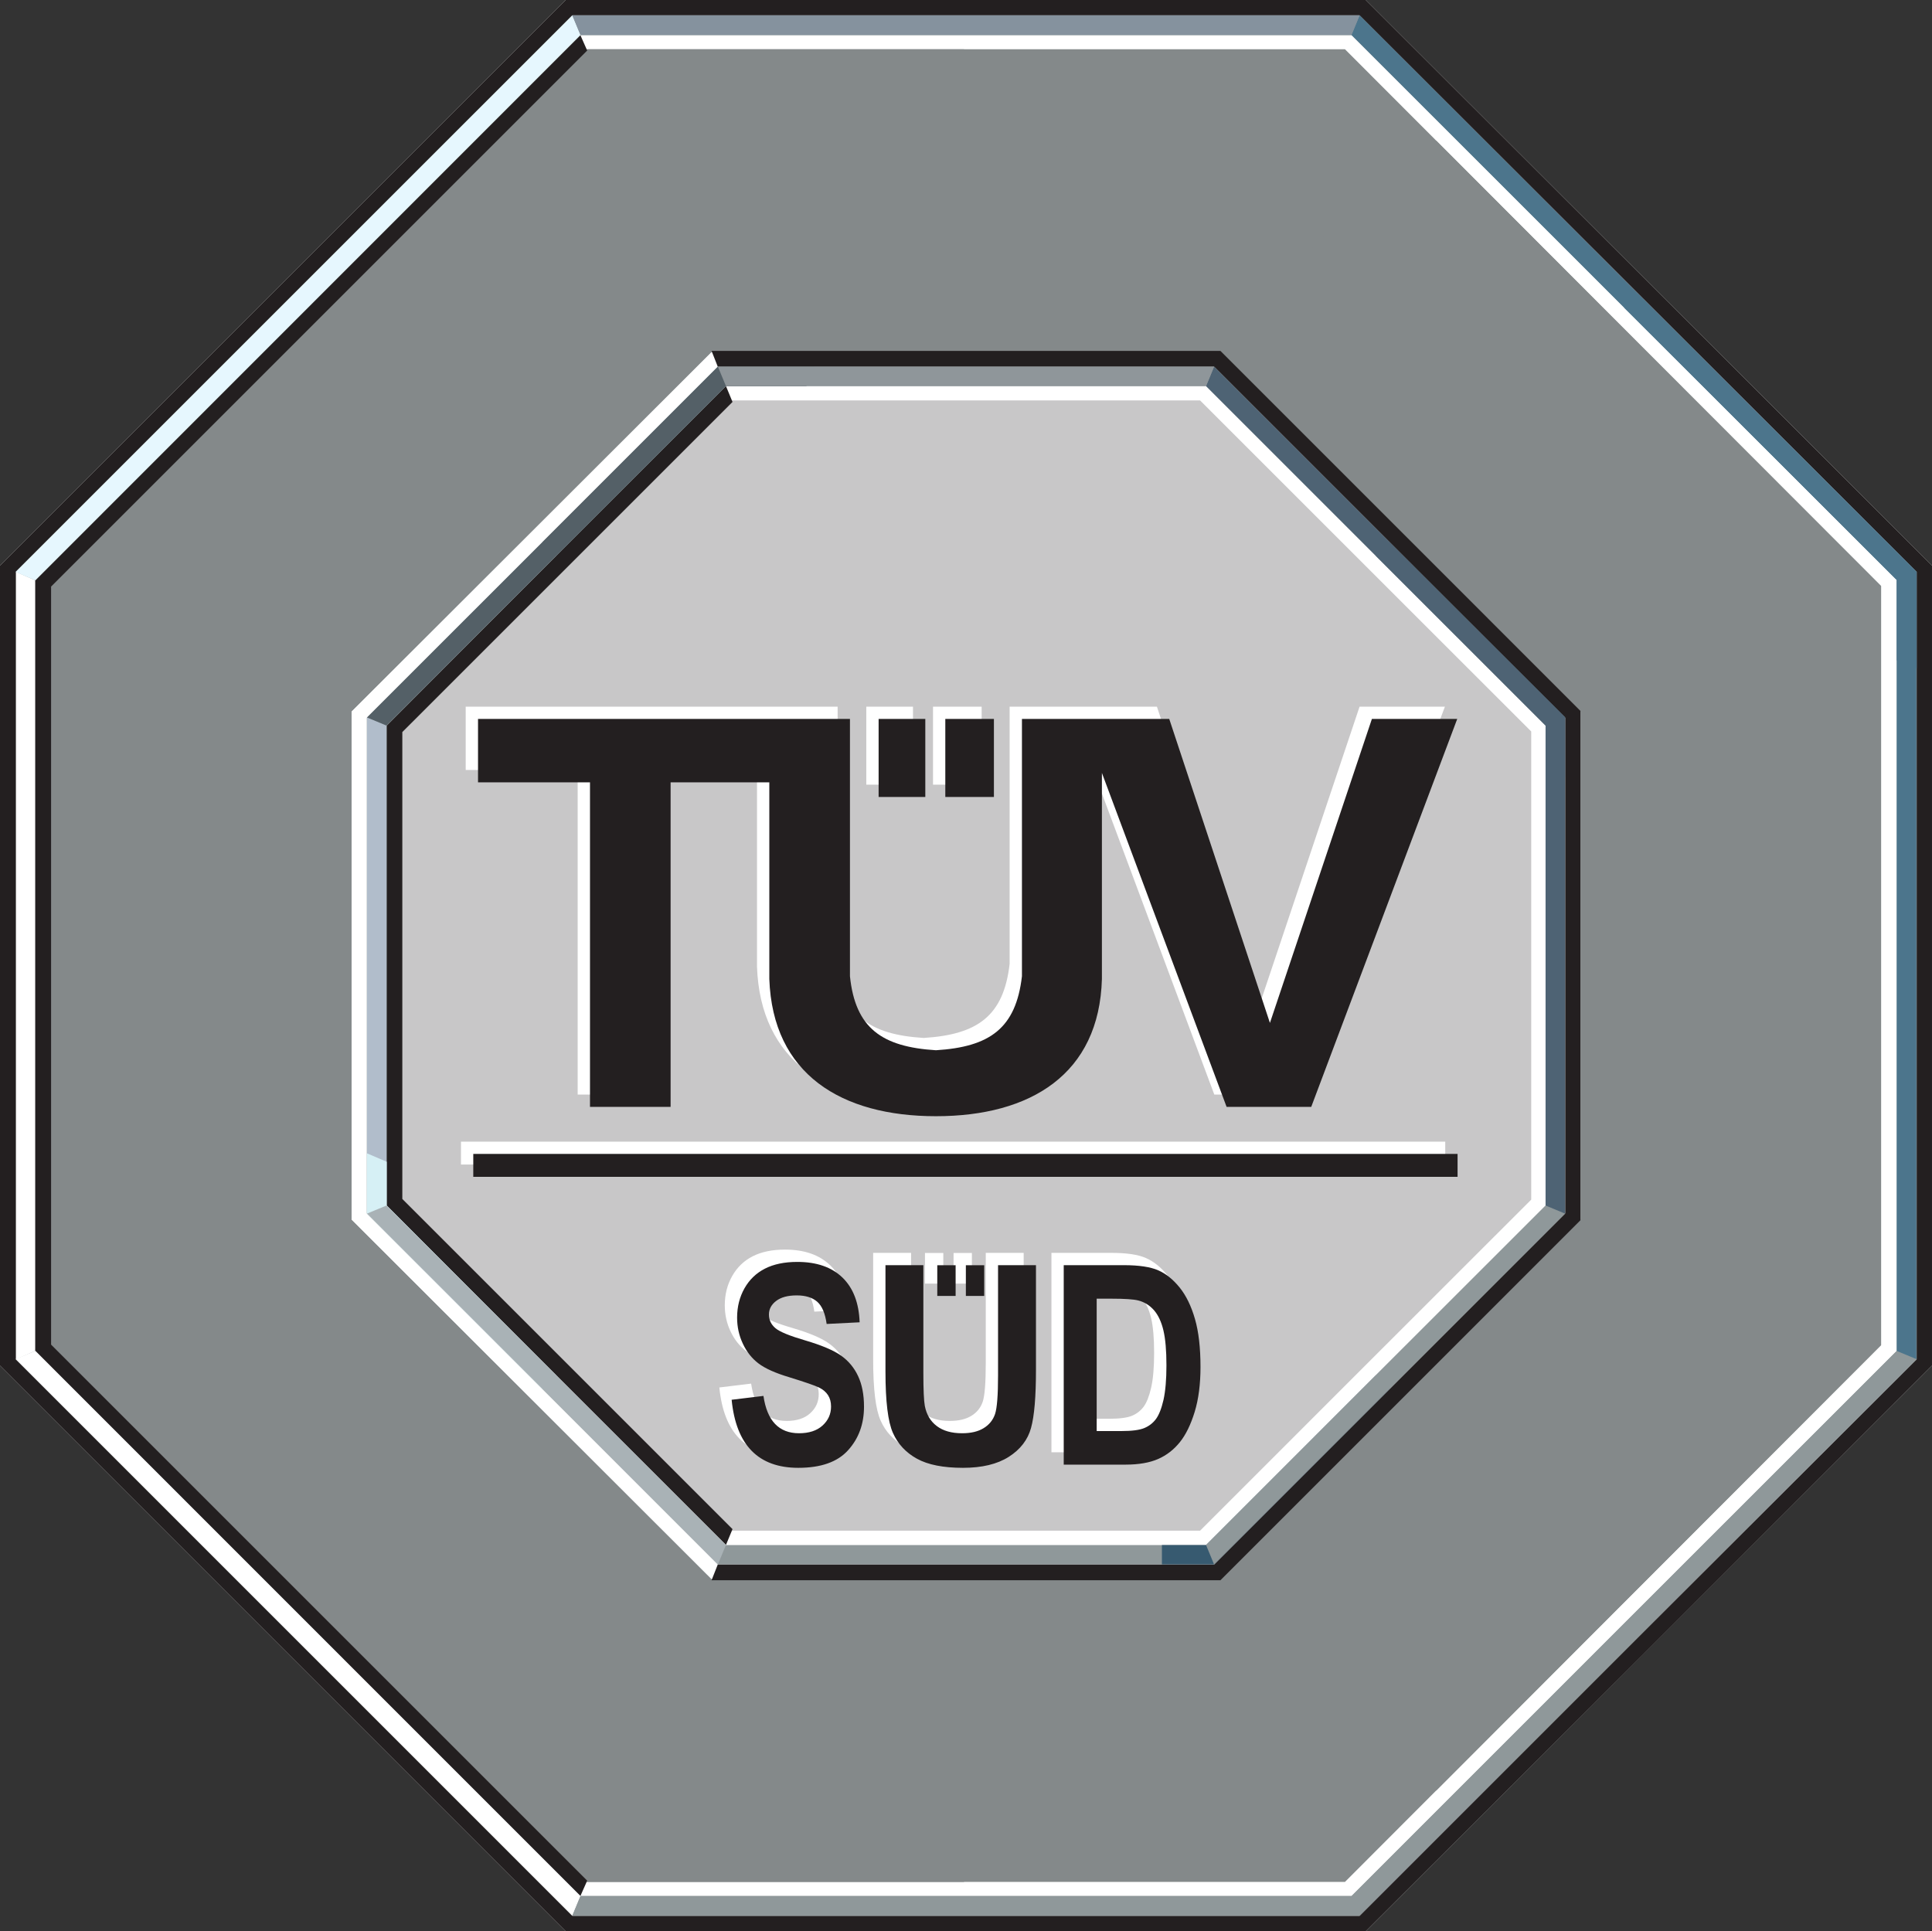 <svg xmlns="http://www.w3.org/2000/svg" xmlns:xlink="http://www.w3.org/1999/xlink" width="724.541" height="724.327" viewBox="0 0 724.541 724.327" fill="none"><rect x="0" y="0" width="724.541" height="724.327" fill="#333333" stroke="none"/><desc>			Created with Pixso.	</desc><defs><radialGradient gradientTransform="translate(78.353 876.147) rotate(0) scale(41.483 41.483)" cx="0" cy="0" r="1" id="paint_radial_2_319_0" gradientUnits="userSpaceOnUse"><stop stop-color="#FFFFFF"></stop><stop offset="1" stop-color="#C8C7C8"></stop></radialGradient><linearGradient x1="69.042" y1="627.627" x2="69.042" y2="648.627" id="paint_linear_2_342_0" gradientUnits="userSpaceOnUse"><stop stop-color="#B1BDCB"></stop><stop offset="0.494" stop-color="#FFFFFF"></stop><stop offset="0.972" stop-color="#D6F0F5"></stop><stop offset="1" stop-color="#D6F0F5"></stop></linearGradient><linearGradient x1="112.385" y1="121.921" x2="135.844" y2="145.38" id="paint_linear_2_348_0" gradientUnits="userSpaceOnUse"><stop stop-color="#838F9B"></stop><stop offset="0.202" stop-color="#6C889E"></stop><stop offset="0.298" stop-color="#86949E"></stop><stop offset="0.382" stop-color="#53799E"></stop><stop offset="0.68" stop-color="#61737B"></stop><stop offset="0.966" stop-color="#4C758C"></stop><stop offset="1" stop-color="#4C758C"></stop></linearGradient><linearGradient x1="105.91" y1="246.409" x2="120.618" y2="261.118" id="paint_linear_2_359_0" gradientUnits="userSpaceOnUse"><stop stop-color="#8F969A"></stop><stop offset="0.753" stop-color="#707D88"></stop><stop offset="1" stop-color="#4E6374"></stop></linearGradient><linearGradient x1="69.344" y1="261.122" x2="83.51" y2="246.956" id="paint_linear_2_365_0" gradientUnits="userSpaceOnUse"><stop stop-color="#B1BDCB"></stop><stop offset="0.236" stop-color="#BAC8DE"></stop><stop offset="0.236" stop-color="#BAC8DE"></stop><stop offset="0.444" stop-color="#6D95BC"></stop><stop offset="0.725" stop-color="#849DB5"></stop><stop offset="0.978" stop-color="#546067"></stop><stop offset="1" stop-color="#546067"></stop></linearGradient><linearGradient x1="105.55" y1="919.931" x2="121.352" y2="919.931" id="paint_linear_2_371_0" gradientUnits="userSpaceOnUse"><stop stop-color="#35596F"></stop><stop offset="0.27" stop-color="#889297"></stop><stop offset="1" stop-color="#8F989A"></stop></linearGradient><linearGradient x1="68.615" y1="919.931" x2="84.415" y2="919.931" id="paint_linear_2_377_0" gradientUnits="userSpaceOnUse"><stop stop-color="#D6F0F5"></stop><stop offset="0.331" stop-color="#90BCE8"></stop><stop offset="0.494" stop-color="#638BA9"></stop><stop offset="0.747" stop-color="#B3BFC4"></stop><stop offset="0.955" stop-color="#A9B2B6"></stop><stop offset="1" stop-color="#A9B2B6"></stop></linearGradient><linearGradient x1="53.833" y1="1182.41" x2="77.334" y2="1205.91" id="paint_linear_2_382_0" gradientUnits="userSpaceOnUse"><stop stop-color="#FFFFFF"></stop><stop offset="0.41" stop-color="#5E829C"></stop><stop offset="0.59" stop-color="#7D9EBB"></stop><stop offset="0.719" stop-color="#83A4C1"></stop><stop offset="0.955" stop-color="#A2A8AA"></stop><stop offset="1" stop-color="#A2A8AA"></stop></linearGradient><linearGradient x1="77.652" y1="-287.244" x2="112.309" y2="-287.244" id="paint_linear_2_388_0" gradientUnits="userSpaceOnUse"><stop stop-color="#7C95A6"></stop><stop offset="0.174" stop-color="#475F6E"></stop><stop offset="1" stop-color="#85929E"></stop></linearGradient><linearGradient x1="84.061" y1="-8.407" x2="105.903" y2="-8.407" id="paint_linear_2_393_0" gradientUnits="userSpaceOnUse"><stop stop-color="#546067"></stop><stop offset="0.197" stop-color="#99A1A5"></stop><stop offset="1" stop-color="#8F969A"></stop></linearGradient><linearGradient x1="77.652" y1="1206.392" x2="112.309" y2="1206.392" id="paint_linear_2_398_0" gradientUnits="userSpaceOnUse"><stop stop-color="#A2A8AA"></stop><stop offset="0.82" stop-color="#36586D"></stop><stop offset="1" stop-color="#8F989A"></stop></linearGradient><linearGradient x1="136.388" y1="730.389" x2="136.388" y2="764.39" id="paint_linear_2_403_0" gradientUnits="userSpaceOnUse"><stop stop-color="#4C758C"></stop><stop offset="0.433" stop-color="#BAC1C2"></stop><stop offset="0.629" stop-color="#B7BDBF"></stop><stop offset="1" stop-color="#8F989A"></stop></linearGradient><linearGradient x1="120.924" y1="627.827" x2="120.924" y2="648.495" id="paint_linear_2_408_0" gradientUnits="userSpaceOnUse"><stop stop-color="#4E6374"></stop><stop offset="0.466" stop-color="#899295"></stop><stop offset="1" stop-color="#8F989A"></stop></linearGradient></defs><path id="path3012" d="M212.12 0L0 212.12L0 512.2L212.12 724.32L512.2 724.32L724.54 512.2L724.54 212.12L512.2 0L212.12 0Z" fill="#FFFFFF" fill-opacity="1" fill-rule="evenodd"></path><path id="path3012" d="M0 212.12L0 512.2L212.12 724.32L512.2 724.32L724.54 512.2L724.54 212.12L512.2 0L212.12 0L0 212.12Z" stroke="#000000" stroke-opacity="0" stroke-width="6.815"></path><path id="path3350" d="M214.67 5.75L5.96 214.46L13.2 217.66L217.66 13.2L506.88 13.2L711.33 217.44L711.33 506.66L718.79 509.86L718.79 214.46L509.86 5.75L214.67 5.75ZM711.33 506.66L609.1 608.89L506.88 711.12L217.66 711.12L13.2 506.66L5.96 509.86L214.67 718.57L509.86 718.57L614.21 614.21L718.79 509.86L711.33 506.66Z" fill="#8F989A" fill-opacity="1" fill-rule="evenodd"></path><path id="path3350" d="M5.96 214.46L13.2 217.66L217.66 13.2L506.88 13.2L711.33 217.44L711.33 506.66L609.1 608.89L506.88 711.12L217.66 711.12L13.2 506.66L5.96 509.86L214.67 718.57L509.86 718.57L614.21 614.21L718.79 509.86L718.79 214.46L509.86 5.75L214.67 5.75L5.96 214.46ZM711.33 506.66L718.79 509.86" stroke="#000000" stroke-opacity="0" stroke-width="6.815"></path><path id="path2528" d="M512.14 212.27L450.06 150.19L362.27 150.19L274.48 150.19L212.39 212.27L150.31 274.35L150.31 362.15L150.31 449.94L212.39 512.01L274.48 574.1L362.26 574.1L450.06 574.1L512.14 512.01L574.24 449.94L574.24 362.15L574.24 274.35L512.14 212.27Z" fill="url(#paint_radial_2_319_0)" fill-opacity="1" fill-rule="evenodd"></path><path id="path2528" d="M450.06 150.19L362.27 150.19L274.48 150.19L212.39 212.27L150.31 274.35L150.31 362.15L150.31 449.94L212.39 512.01L274.48 574.1L362.26 574.1L450.06 574.1L512.14 512.01L574.24 449.94L574.24 362.15L574.24 274.35L512.14 212.27L450.06 150.19Z" stroke="#000000" stroke-opacity="0" stroke-width="8.519"></path><path id="path2530" d="M364.48 469.94L357.61 469.94L357.61 481.45L364.48 481.45L364.48 469.94ZM346.88 481.45L353.76 481.45L353.76 469.94L346.88 469.94L346.88 481.45ZM431.72 520.42C430.97 523.7 430.02 526.09 428.89 527.61C427.76 529.13 426.3 530.25 424.53 531C422.75 531.75 419.88 532.13 415.92 532.13L406.67 532.13L406.67 482.49L412.26 482.49C417.2 482.49 420.53 482.71 422.26 483.15C424.56 483.72 426.52 484.95 428.13 486.77C429.74 488.61 430.92 491.14 431.69 494.34C432.45 497.56 432.82 501.92 432.82 507.49C432.82 512.84 432.45 517.14 431.72 520.42ZM437.77 478.28C435.32 475.25 432.65 473.11 429.74 471.84C426.84 470.56 422.55 469.91 416.84 469.91L394.31 469.91L394.31 544.7L417.52 544.7C422.49 544.7 426.58 543.98 429.74 542.59C432.92 541.18 435.64 539.06 437.86 536.28C440.1 533.5 441.94 529.71 443.42 524.93C444.87 520.16 445.6 514.53 445.6 508.08C445.6 500.9 444.91 494.9 443.51 490.07C442.12 485.24 440.21 481.3 437.77 478.28ZM369.68 511.22C369.68 518.64 369.3 523.49 368.54 525.75C367.76 528.02 366.34 529.78 364.25 531.05C362.16 532.32 359.47 532.94 356.16 532.94C352.26 532.94 349.11 532.06 346.74 530.27C344.34 528.48 342.83 525.93 342.19 522.65C341.86 520.72 341.68 516.63 341.68 510.34L341.68 469.91L327.45 469.91L327.45 509.8C327.45 520.99 328.39 528.66 330.26 532.83C332.12 537 335.12 540.22 339.26 542.5C343.4 544.78 349.16 545.93 356.53 545.93C363.63 545.93 369.35 544.56 373.69 541.8C378.02 539.04 380.82 535.42 382.04 530.96C383.28 526.47 383.9 519.21 383.9 509.17L383.9 469.91L369.68 469.91L369.68 511.22ZM310.86 503.87C308.08 501.88 303.6 499.97 297.38 498.14C291.52 496.43 287.77 494.9 286.17 493.5C284.57 492.14 283.75 490.44 283.75 488.43C283.75 486.4 284.67 484.68 286.46 483.32C288.27 481.93 290.82 481.24 294.17 481.24C297.5 481.24 300.06 482.03 301.87 483.62C303.66 485.2 304.84 487.98 305.39 491.95L317.76 491.34C317.51 484.07 315.36 478.46 311.32 474.55C307.25 470.64 301.63 468.68 294.4 468.68C289.6 468.68 285.56 469.52 282.29 471.18C279.03 472.84 276.45 475.3 274.6 478.57C272.74 481.83 271.81 485.5 271.81 489.57C271.81 493.08 272.54 496.35 273.98 499.39C275.42 502.43 277.37 504.89 279.82 506.75C282.27 508.62 286.14 510.38 291.4 511.95C297.27 513.77 301 515.03 302.51 515.78C304.04 516.54 305.17 517.49 305.92 518.67C306.67 519.85 307.04 521.27 307.04 522.93C307.04 525.76 305.97 528.14 303.83 530.07C301.7 532.01 298.76 532.94 295.03 532.94C287.5 532.94 283.05 528.29 281.69 518.95L269.77 520.39C271.44 537.41 279.78 545.93 294.76 545.93C303.23 545.93 309.46 543.73 313.44 539.32C317.42 534.91 319.41 529.46 319.41 522.99C319.41 518.51 318.67 514.7 317.2 511.54C315.75 508.41 313.63 505.85 310.86 503.87ZM172.87 436.78L542 436.78L542 428.19L172.87 428.19L172.87 436.78ZM368.14 265.04L349.9 265.04L349.9 294.3L368.14 294.3L368.14 265.04ZM216.64 410.53L246.88 410.53L246.88 288.8L283.89 288.8L283.89 362.56C285.14 398.28 310.88 414.04 346.39 414.04C381.88 414.04 407.63 398.28 408.63 362.56L408.63 285.28L455.39 410.53L487.12 410.53L541.87 265.04L509.87 265.04L471.63 379.04L433.87 265.04L378.63 265.04L378.63 361.54C376.38 381.04 366.64 388.04 346.39 389.3C326.15 388.04 316.15 381.04 314.13 361.54L314.13 265.04L174.65 265.04L174.65 288.8L216.64 288.8L216.64 410.53ZM342.39 265.04L324.88 265.04L324.88 294.3L342.39 294.3L342.39 265.04Z" fill="#FFFFFF" fill-opacity="1" fill-rule="evenodd"></path><path id="path2530" d="M357.61 469.94L357.61 481.45L364.48 481.45L364.48 469.94L357.61 469.94ZM353.76 481.45L353.76 469.94L346.88 469.94L346.88 481.45L353.76 481.45ZM428.89 527.61C427.76 529.13 426.3 530.25 424.53 531C422.75 531.75 419.88 532.13 415.92 532.13L406.67 532.13L406.67 482.49L412.26 482.49C417.2 482.49 420.53 482.71 422.26 483.15C424.56 483.72 426.52 484.95 428.13 486.77C429.74 488.61 430.92 491.14 431.69 494.34C432.45 497.56 432.82 501.92 432.82 507.49C432.82 512.84 432.45 517.14 431.72 520.42C430.97 523.7 430.02 526.09 428.89 527.61ZM429.74 471.84C426.84 470.56 422.55 469.91 416.84 469.91L394.31 469.91L394.31 544.7L417.52 544.7C422.49 544.7 426.58 543.98 429.74 542.59C432.92 541.18 435.64 539.06 437.86 536.28C440.1 533.5 441.94 529.71 443.42 524.93C444.87 520.16 445.6 514.53 445.6 508.08C445.6 500.9 444.91 494.9 443.51 490.07C442.12 485.24 440.21 481.3 437.77 478.28C435.32 475.25 432.65 473.11 429.74 471.84ZM368.54 525.75C367.76 528.02 366.34 529.78 364.25 531.05C362.16 532.32 359.47 532.94 356.16 532.94C352.26 532.94 349.11 532.06 346.74 530.27C344.34 528.48 342.83 525.93 342.19 522.65C341.86 520.72 341.68 516.63 341.68 510.34L341.68 469.91L327.45 469.91L327.45 509.8C327.45 520.99 328.39 528.66 330.26 532.83C332.12 537 335.12 540.22 339.26 542.5C343.4 544.78 349.16 545.93 356.53 545.93C363.63 545.93 369.35 544.56 373.69 541.8C378.02 539.04 380.82 535.42 382.04 530.96C383.28 526.47 383.9 519.21 383.9 509.17L383.9 469.91L369.68 469.91L369.68 511.22C369.68 518.64 369.3 523.49 368.54 525.75ZM297.38 498.14C291.52 496.43 287.77 494.9 286.17 493.5C284.57 492.14 283.75 490.44 283.75 488.43C283.75 486.4 284.67 484.68 286.46 483.32C288.27 481.93 290.82 481.24 294.17 481.24C297.5 481.24 300.06 482.03 301.87 483.62C303.66 485.2 304.84 487.98 305.39 491.95L317.76 491.34C317.51 484.07 315.36 478.46 311.32 474.55C307.25 470.64 301.63 468.68 294.4 468.68C289.6 468.68 285.56 469.52 282.29 471.18C279.03 472.84 276.45 475.3 274.6 478.57C272.74 481.83 271.81 485.5 271.81 489.57C271.81 493.08 272.54 496.35 273.98 499.39C275.42 502.43 277.37 504.89 279.82 506.75C282.27 508.62 286.14 510.38 291.4 511.95C297.27 513.77 301 515.03 302.51 515.78C304.04 516.54 305.17 517.49 305.92 518.67C306.67 519.85 307.04 521.27 307.04 522.93C307.04 525.76 305.97 528.14 303.83 530.07C301.7 532.01 298.76 532.94 295.03 532.94C287.5 532.94 283.05 528.29 281.69 518.95L269.77 520.39C271.44 537.41 279.78 545.93 294.76 545.93C303.23 545.93 309.46 543.73 313.44 539.32C317.42 534.91 319.41 529.46 319.41 522.99C319.41 518.51 318.67 514.7 317.2 511.54C315.75 508.41 313.63 505.85 310.86 503.87C308.08 501.88 303.6 499.97 297.38 498.14ZM542 436.78L542 428.19L172.87 428.19L172.87 436.78L542 436.78ZM349.9 265.04L349.9 294.3L368.14 294.3L368.14 265.04L349.9 265.04ZM246.88 410.53L246.88 288.8L283.89 288.8L283.89 362.56C285.14 398.28 310.88 414.04 346.39 414.04C381.88 414.04 407.63 398.28 408.63 362.56L408.63 285.28L455.39 410.53L487.12 410.53L541.87 265.04L509.87 265.04L471.63 379.04L433.87 265.04L378.63 265.04L378.63 361.54C376.38 381.04 366.64 388.04 346.39 389.3C326.15 388.04 316.15 381.04 314.13 361.54L314.13 265.04L174.65 265.04L174.65 288.8L216.64 288.8L216.64 410.53L246.88 410.53ZM324.88 265.04L324.88 294.3L342.39 294.3L342.39 265.04L324.88 265.04Z" stroke="#000000" stroke-opacity="0" stroke-width="6.815"></path><path id="path2532" d="M369.1 474.55L362.22 474.55L362.22 486.06L369.1 486.06L369.1 474.55ZM351.5 486.06L358.38 486.06L358.38 474.55L351.5 474.55L351.5 486.06ZM436.34 525.03C435.59 528.31 434.63 530.7 433.51 532.23C432.38 533.74 430.92 534.87 429.15 535.61C427.37 536.36 424.5 536.74 420.53 536.74L411.28 536.74L411.28 487.09L416.87 487.09C421.81 487.09 425.14 487.32 426.87 487.76C429.17 488.34 431.12 489.56 432.75 491.39C434.36 493.24 435.54 495.76 436.3 498.96C437.06 502.17 437.44 506.53 437.44 512.11C437.44 517.45 437.06 521.75 436.34 525.03ZM442.38 482.89C439.93 479.87 437.27 477.72 434.36 476.45C431.46 475.18 427.16 474.52 421.46 474.52L398.92 474.52L398.92 549.33L422.13 549.33C427.1 549.33 431.19 548.6 434.36 547.2C437.54 545.8 440.25 543.68 442.48 540.9C444.72 538.11 446.56 534.33 448.03 529.55C449.49 524.77 450.21 519.14 450.21 512.69C450.21 505.51 449.53 499.51 448.13 494.68C446.74 489.85 444.82 485.92 442.38 482.89ZM374.29 515.83C374.29 523.25 373.92 528.1 373.16 530.37C372.38 532.64 370.95 534.4 368.87 535.66C366.77 536.95 364.09 537.56 360.78 537.56C356.87 537.56 353.72 536.68 351.34 534.88C348.95 533.09 347.45 530.55 346.82 527.27C346.47 525.34 346.28 521.26 346.28 514.95L346.28 474.52L332.07 474.52L332.07 514.41C332.07 525.61 333 533.27 334.87 537.44C336.73 541.61 339.73 544.83 343.87 547.11C348.01 549.4 353.77 550.53 361.15 550.53C368.25 550.53 373.97 549.17 378.31 546.41C382.63 543.66 385.44 540.04 386.66 535.57C387.9 531.09 388.51 523.83 388.51 513.78L388.51 474.52L374.29 474.52L374.29 515.83ZM315.47 508.48C312.71 506.5 308.21 504.58 302 502.75C296.14 501.04 292.38 499.51 290.78 498.13C289.18 496.76 288.36 495.06 288.36 493.05C288.36 491 289.28 489.3 291.08 487.93C292.9 486.55 295.44 485.86 298.79 485.86C302.12 485.86 304.68 486.66 306.48 488.24C308.28 489.82 309.46 492.6 310.01 496.57L322.38 495.95C322.12 488.68 319.98 483.08 315.94 479.17C311.88 475.25 306.24 473.3 299.01 473.3C294.21 473.3 290.18 474.14 286.91 475.8C283.64 477.46 281.06 479.92 279.21 483.18C277.36 486.45 276.43 490.12 276.43 494.19C276.43 497.69 277.15 500.95 278.6 504C280.03 507.05 281.99 509.51 284.44 511.37C286.89 513.24 290.75 514.99 296.02 516.56C301.89 518.38 305.6 519.65 307.13 520.4C308.66 521.15 309.78 522.12 310.53 523.28C311.29 524.47 311.66 525.88 311.66 527.54C311.66 530.38 310.58 532.76 308.45 534.69C306.31 536.62 303.37 537.56 299.64 537.56C292.12 537.56 287.67 532.91 286.31 523.56L274.38 525C276.05 542.02 284.39 550.53 299.38 550.53C307.85 550.53 314.07 548.35 318.05 543.93C322.04 539.53 324.02 534.07 324.02 527.59C324.02 523.13 323.29 519.3 321.82 516.16C320.37 513.03 318.25 510.47 315.47 508.48ZM177.49 441.4L546.62 441.4L546.62 432.8L177.49 432.8L177.49 441.4ZM372.74 269.65L354.51 269.65L354.51 298.92L372.74 298.92L372.74 269.65ZM221.26 415.15L251.49 415.15L251.49 293.42L288.51 293.42L288.51 367.16C289.76 402.9 315.5 418.65 351 418.65C386.49 418.65 412.25 402.9 413.24 367.16L413.24 289.9L460 415.15L491.74 415.15L546.49 269.65L514.49 269.65L476.25 383.66L438.49 269.65L383.25 269.65L383.25 366.15C380.99 385.66 371.24 392.65 351 393.91C330.76 392.65 320.76 385.66 318.75 366.15L318.75 269.65L179.27 269.65L179.27 293.42L221.26 293.42L221.26 415.15ZM347.01 269.65L329.5 269.65L329.5 298.92L347.01 298.92L347.01 269.65Z" fill="#231F20" fill-opacity="1" fill-rule="evenodd"></path><path id="path2532" d="M362.22 474.55L362.22 486.06L369.1 486.06L369.1 474.55L362.22 474.55ZM358.38 486.06L358.38 474.55L351.5 474.55L351.5 486.06L358.38 486.06ZM433.51 532.23C432.38 533.74 430.92 534.87 429.15 535.61C427.37 536.36 424.5 536.74 420.53 536.74L411.28 536.74L411.28 487.09L416.87 487.09C421.81 487.09 425.14 487.32 426.87 487.76C429.17 488.34 431.12 489.56 432.75 491.39C434.36 493.24 435.54 495.76 436.3 498.96C437.06 502.17 437.44 506.53 437.44 512.11C437.44 517.45 437.06 521.75 436.34 525.03C435.59 528.31 434.63 530.7 433.51 532.23ZM434.36 476.45C431.46 475.18 427.16 474.52 421.46 474.52L398.92 474.52L398.92 549.33L422.13 549.33C427.1 549.33 431.19 548.6 434.36 547.2C437.54 545.8 440.25 543.68 442.48 540.9C444.72 538.11 446.56 534.33 448.03 529.55C449.49 524.77 450.21 519.14 450.21 512.69C450.21 505.51 449.53 499.51 448.13 494.68C446.74 489.85 444.82 485.92 442.38 482.89C439.93 479.87 437.27 477.72 434.36 476.45ZM373.16 530.37C372.38 532.64 370.95 534.4 368.87 535.66C366.77 536.95 364.09 537.56 360.78 537.56C356.87 537.56 353.72 536.68 351.34 534.88C348.95 533.09 347.45 530.55 346.82 527.27C346.47 525.34 346.28 521.26 346.28 514.95L346.28 474.52L332.07 474.52L332.07 514.41C332.07 525.61 333 533.27 334.87 537.44C336.73 541.61 339.73 544.83 343.87 547.11C348.01 549.4 353.77 550.53 361.15 550.53C368.25 550.53 373.97 549.17 378.31 546.41C382.63 543.66 385.44 540.04 386.66 535.57C387.9 531.09 388.51 523.83 388.51 513.78L388.51 474.52L374.29 474.52L374.29 515.83C374.29 523.25 373.92 528.1 373.16 530.37ZM302 502.75C296.14 501.04 292.38 499.51 290.78 498.13C289.18 496.76 288.36 495.06 288.36 493.05C288.36 491 289.28 489.3 291.08 487.93C292.9 486.55 295.44 485.86 298.79 485.86C302.12 485.86 304.68 486.66 306.48 488.24C308.28 489.82 309.46 492.6 310.01 496.57L322.38 495.95C322.12 488.68 319.98 483.08 315.94 479.17C311.88 475.25 306.24 473.3 299.01 473.3C294.21 473.3 290.18 474.14 286.91 475.8C283.64 477.46 281.06 479.92 279.21 483.18C277.36 486.45 276.43 490.12 276.43 494.19C276.43 497.69 277.15 500.95 278.6 504C280.03 507.05 281.99 509.51 284.44 511.37C286.89 513.24 290.75 514.99 296.02 516.56C301.89 518.38 305.6 519.65 307.13 520.4C308.66 521.15 309.78 522.12 310.53 523.28C311.29 524.47 311.66 525.88 311.66 527.54C311.66 530.38 310.58 532.76 308.45 534.69C306.31 536.62 303.37 537.56 299.64 537.56C292.12 537.56 287.67 532.91 286.31 523.56L274.38 525C276.05 542.02 284.39 550.53 299.38 550.53C307.85 550.53 314.07 548.35 318.05 543.93C322.04 539.53 324.02 534.07 324.02 527.59C324.02 523.13 323.29 519.3 321.82 516.16C320.37 513.03 318.25 510.47 315.47 508.48C312.71 506.5 308.21 504.58 302 502.75ZM546.62 441.4L546.62 432.8L177.49 432.8L177.49 441.4L546.62 441.4ZM354.51 269.65L354.51 298.92L372.74 298.92L372.74 269.65L354.51 269.65ZM251.49 415.15L251.49 293.42L288.51 293.42L288.51 367.16C289.76 402.9 315.5 418.65 351 418.65C386.49 418.65 412.25 402.9 413.24 367.16L413.24 289.9L460 415.15L491.74 415.15L546.49 269.65L514.49 269.65L476.25 383.66L438.49 269.65L383.25 269.65L383.25 366.15C380.99 385.66 371.24 392.65 351 393.91C330.76 392.65 320.76 385.66 318.75 366.15L318.75 269.65L179.27 269.65L179.27 293.42L221.26 293.42L221.26 415.15L251.49 415.15ZM329.5 269.65L329.5 298.92L347.01 298.92L347.01 269.65L329.5 269.65Z" stroke="#000000" stroke-opacity="0" stroke-width="6.815"></path><path id="path2534" d="M592.75 457.49L525.22 524.9L457.72 592.32L266.8 592.32L199.31 524.9L131.8 457.49L131.8 266.82L199.31 199.41L266.8 131.99L457.72 131.99L525.22 199.41L592.75 266.82L592.75 457.49ZM604.9 119.14L504.4 18.48L220.13 18.48L119.63 119.14L19.11 219.79L19.11 504.5L119.63 605.16L220.13 705.83L504.4 705.83L604.9 605.16L705.44 504.5L705.44 219.79L604.9 119.14Z" fill="#84898A" fill-opacity="1" fill-rule="evenodd"></path><path id="path2534" d="M525.22 524.9L457.72 592.32L266.8 592.32L199.31 524.9L131.8 457.49L131.8 266.82L199.31 199.41L266.8 131.99L457.72 131.99L525.22 199.41L592.75 266.82L592.75 457.49L525.22 524.9ZM504.4 18.48L220.13 18.48L119.63 119.14L19.11 219.79L19.11 504.5L119.63 605.16L220.13 705.83L504.4 705.83L604.9 605.16L705.44 504.5L705.44 219.79L604.9 119.14L504.4 18.48Z" stroke="#000000" stroke-opacity="0" stroke-width="6.815"></path><path id="path2556" d="M457.73 592.33L266.81 592.33L199.31 524.91L131.8 457.49L131.8 266.83L199.31 199.42L266.81 132L457.73 132L459.6 133.87C433.6 90.01 400.35 51 361.47 18.49L220.13 18.49L119.64 119.15L19.12 219.8L19.12 504.52L119.64 605.16L220.13 705.84L361.47 705.84C400.35 673.33 433.6 634.31 459.6 590.45L457.73 592.33Z" fill="#84898A" fill-opacity="1" fill-rule="evenodd"></path><path id="path2556" d="M266.81 592.33L199.31 524.91L131.8 457.49L131.8 266.83L199.31 199.42L266.81 132L457.73 132L459.6 133.87C433.6 90.01 400.35 51 361.47 18.49L220.13 18.49L119.64 119.15L19.12 219.8L19.12 504.52L119.64 605.16L220.13 705.84L361.47 705.84C400.35 673.33 433.6 634.31 459.6 590.45L457.73 592.33L266.81 592.33Z" stroke="#000000" stroke-opacity="0" stroke-width="8.519"></path><path id="path2578" d="M458.16 132.44L525.23 199.43L592.76 266.84L592.76 457.5L525.23 524.92L458.16 591.9C480.89 622.27 508.03 649.13 538.6 671.58L604.9 605.18L705.44 504.52L705.44 219.81L604.9 119.16L538.6 52.75C508.03 75.21 480.89 102.08 458.16 132.44Z" fill="#84898A" fill-opacity="1" fill-rule="evenodd"></path><path id="path2578" d="M525.23 199.43L592.76 266.84L592.76 457.5L525.23 524.92L458.16 591.9C480.89 622.27 508.03 649.13 538.6 671.58L604.9 605.18L705.44 504.52L705.44 219.81L604.9 119.16L538.6 52.75C508.03 75.21 480.89 102.08 458.16 132.44L525.23 199.43Z" stroke="#000000" stroke-opacity="0" stroke-width="8.519"></path><path id="path2582" d="M212.12 0L0 212.12L0 512.2L212.12 724.32L512.2 724.32L618.47 618.26L724.54 512.2L724.54 212.12L512.2 0L212.12 0ZM214.67 5.75L509.86 5.75L718.79 214.46L718.79 509.86L614.21 614.21L509.86 718.57L214.67 718.57L5.96 509.86L5.96 214.46L214.67 5.75Z" fill="#231F20" fill-opacity="1" fill-rule="evenodd"></path><path id="path2582" d="M0 212.12L0 512.2L212.12 724.32L512.2 724.32L618.47 618.26L724.54 512.2L724.54 212.12L512.2 0L212.12 0L0 212.12ZM509.86 5.75L718.79 214.46L718.79 509.86L614.21 614.21L509.86 718.57L214.67 718.57L5.96 509.86L5.96 214.46L214.67 5.75L509.86 5.75Z" stroke="#000000" stroke-opacity="0" stroke-width="6.815"></path><path id="path2584" d="M272.25 579.46L144.93 452.16L144.93 272.11L272.25 144.8L274.71 150.76L150.88 274.57L150.88 449.69L274.71 573.52L272.25 579.46Z" fill="#231F20" fill-opacity="1" fill-rule="evenodd"></path><path id="path2584" d="M144.93 452.16L144.93 272.11L272.25 144.8L274.71 150.76L150.88 274.57L150.88 449.69L274.71 573.52L272.25 579.46L144.93 452.16Z" stroke="#000000" stroke-opacity="0" stroke-width="6.815"></path><path id="path2586" d="M217.66 13.2L13.2 217.66L13.2 506.66L217.66 711.12L220.21 705.37L19.16 504.32L19.16 220L220.21 18.95L217.66 13.2Z" fill="#231F20" fill-opacity="1" fill-rule="evenodd"></path><path id="path2586" d="M13.2 217.66L13.2 506.66L217.66 711.12L220.21 705.37L19.16 504.32L19.16 220L220.21 18.95L217.66 13.2L13.2 217.66Z" stroke="#000000" stroke-opacity="0" stroke-width="6.815"></path><path id="path2590" d="M266.85 131.61L269.2 137.58L455.34 137.58L586.95 269.2L586.95 455.12L455.34 586.74L269.2 586.74L266.85 592.7L457.68 592.7L592.7 457.68L592.7 266.64L457.68 131.61L266.85 131.61Z" fill="#231F20" fill-opacity="1" fill-rule="evenodd"></path><path id="path2590" d="M269.2 137.58L455.34 137.58L586.95 269.2L586.95 455.12L455.34 586.74L269.2 586.74L266.85 592.7L457.68 592.7L592.7 457.68L592.7 266.64L457.68 131.61L266.85 131.61L269.2 137.58Z" stroke="#000000" stroke-opacity="0" stroke-width="6.815"></path><path id="path4137" d="M269.2 137.58L203.39 203.39L137.58 269.2L137.58 455.12L203.39 520.93L269.2 586.74L455.34 586.74L521.14 520.93L586.95 455.12L586.95 269.2L521.14 203.39L455.34 137.58L269.2 137.58ZM272.18 144.82L452.35 144.82L516.03 208.5L579.71 272.18L579.71 452.14L516.03 515.82L452.35 579.5L272.18 579.5L208.5 515.82L145.03 452.14L145.03 272.18L208.5 208.5L272.18 144.82Z" fill="#8F989A" fill-opacity="1" fill-rule="evenodd"></path><path id="path4137" d="M203.39 203.39L137.58 269.2L137.58 455.12L203.39 520.93L269.2 586.74L455.34 586.74L521.14 520.93L586.95 455.12L586.95 269.2L521.14 203.39L455.34 137.58L269.2 137.58L203.39 203.39ZM452.35 144.82L516.03 208.5L579.71 272.18L579.71 452.14L516.03 515.82L452.35 579.5L272.18 579.5L208.5 515.82L145.03 452.14L145.03 272.18L208.5 208.5L272.18 144.82L452.35 144.82Z" stroke="#000000" stroke-opacity="0" stroke-width="6.815"></path><path id="path2616" d="M137.64 455.15L144.93 452.14L144.93 272.09L137.64 269.08L137.64 455.15Z" fill="url(#paint_linear_2_342_0)" fill-opacity="1" fill-rule="evenodd"></path><path id="path2616" d="M144.93 452.14L144.93 272.09L137.64 269.08L137.64 455.15L144.93 452.14Z" stroke="#000000" stroke-opacity="0" stroke-width="8.519"></path><path id="path4882" d="M609.1 115.43L711.33 217.44L711.33 247.69L718.79 250.67L718.79 214.46L614.21 110.1L609.1 115.43Z" fill="#4C758C" fill-opacity="1" fill-rule="evenodd"></path><path id="path4882" d="M711.33 217.44L711.33 247.69L718.79 250.67L718.79 214.46L614.21 110.1L609.1 115.43L711.33 217.44Z" stroke="#000000" stroke-opacity="0" stroke-width="6.815"></path><path id="path2646" d="M506.83 13.11L609.04 115.33L711.31 217.56L718.68 214.5L614.26 110.13L509.87 5.75L506.83 13.11Z" fill="url(#paint_linear_2_348_0)" fill-opacity="1" fill-rule="evenodd"></path><path id="path2646" d="M609.04 115.33L711.31 217.56L718.68 214.5L614.26 110.13L509.87 5.75L506.83 13.11L609.04 115.33Z" stroke="#000000" stroke-opacity="0" stroke-width="8.519"></path><path id="path2674" d="M13.23 217.67L217.69 13.11L214.63 5.75L5.86 214.5L13.23 217.67Z" fill="#E6F7FE" fill-opacity="1" fill-rule="evenodd"></path><path id="path2674" d="M217.69 13.11L214.63 5.75L5.86 214.5L13.23 217.67L217.69 13.11Z" stroke="#000000" stroke-opacity="0" stroke-width="8.519"></path><path id="path4877" d="M516.03 208.5L579.71 272.18L579.71 288.58L586.95 291.56L586.95 268.98L521.14 203.39L516.03 208.5Z" fill="#4E6374" fill-opacity="1" fill-rule="evenodd"></path><path id="path4877" d="M579.71 272.18L579.71 288.58L586.95 291.56L586.95 268.98L521.14 203.39L516.03 208.5L579.71 272.18Z" stroke="#000000" stroke-opacity="0" stroke-width="6.815"></path><path id="path2696" d="M452.29 144.8L515.94 208.46L579.62 272.11L586.9 269.09L521.09 203.31L455.3 137.53L452.29 144.8Z" fill="url(#paint_linear_2_359_0)" fill-opacity="1" fill-rule="evenodd"></path><path id="path2696" d="M515.94 208.46L579.62 272.11L586.9 269.09L521.09 203.31L455.3 137.53L452.29 144.8L515.94 208.46Z" stroke="#000000" stroke-opacity="0" stroke-width="8.519"></path><path id="path4887" d="M269.2 137.58L203.39 203.39L208.5 208.5L272.18 144.82L302.42 144.82L305.4 137.58L269.2 137.58Z" fill="#566168" fill-opacity="1" fill-rule="evenodd"></path><path id="path4887" d="M203.39 203.39L208.5 208.5L272.18 144.82L302.42 144.82L305.4 137.58L269.2 137.58L203.39 203.39Z" stroke="#000000" stroke-opacity="0" stroke-width="6.815"></path><path id="path2726" d="M144.93 272.11L208.59 208.46L272.25 144.8L269.22 137.53L203.45 203.31L137.64 269.09L144.93 272.11Z" fill="url(#paint_linear_2_365_0)" fill-opacity="1" fill-rule="evenodd"></path><path id="path2726" d="M208.59 208.46L272.25 144.8L269.22 137.53L203.45 203.31L137.64 269.09L144.93 272.11L208.59 208.46Z" stroke="#000000" stroke-opacity="0" stroke-width="8.519"></path><path id="path4406" d="M516.03 515.82L452.35 579.5L435.74 579.5L435.74 586.74L455.34 586.74L521.14 520.93L516.03 515.82Z" fill="#375A70" fill-opacity="1" fill-rule="evenodd"></path><path id="path4406" d="M452.35 579.5L435.74 579.5L435.74 586.74L455.34 586.74L521.14 520.93L516.03 515.82L452.35 579.5Z" stroke="#000000" stroke-opacity="0" stroke-width="6.815"></path><path id="path2748" d="M579.62 452.16L515.94 515.8L452.29 579.47L455.3 586.76L521.09 520.96L586.9 455.17L579.62 452.16Z" fill="url(#paint_linear_2_371_0)" fill-opacity="1" fill-rule="evenodd"></path><path id="path2748" d="M515.94 515.8L452.29 579.47L455.3 586.76L521.09 520.96L586.9 455.17L579.62 452.16L515.94 515.8Z" stroke="#000000" stroke-opacity="0" stroke-width="8.519"></path><path id="path4894" d="M137.58 432.55L137.58 455.12L203.39 520.93L208.5 515.82L145.03 452.14L145.03 435.74L137.58 432.55Z" fill="#D6F0F5" fill-opacity="1" fill-rule="evenodd"></path><path id="path4894" d="M137.58 455.12L203.39 520.93L208.5 515.82L145.03 452.14L145.03 435.74L137.58 432.55L137.58 455.12Z" stroke="#000000" stroke-opacity="0" stroke-width="6.815"></path><path id="path2776" d="M272.25 579.47L208.59 515.8L144.93 452.16L137.64 455.17L203.45 520.96L269.22 586.76L272.25 579.47Z" fill="url(#paint_linear_2_377_0)" fill-opacity="1" fill-rule="evenodd"></path><path id="path2776" d="M208.59 515.8L144.93 452.16L137.64 455.17L203.45 520.96L269.22 586.76L272.25 579.47L208.59 515.8Z" stroke="#000000" stroke-opacity="0" stroke-width="8.519"></path><path id="path2804" d="M217.69 711.16L115.46 608.92L13.23 506.65L5.88 509.75L110.25 614.13L214.63 718.53L217.69 711.16Z" fill="url(#paint_linear_2_382_0)" fill-opacity="1" fill-rule="evenodd"></path><path id="path2804" d="M115.46 608.92L13.23 506.65L5.88 509.75L110.25 614.13L214.63 718.53L217.69 711.16L115.46 608.92Z" stroke="#000000" stroke-opacity="0" stroke-width="8.519"></path><path id="path2806" d="M711.31 506.71L609.04 608.92L506.83 711.16L509.87 718.53L614.26 614.13L718.68 509.75L711.31 506.71Z" fill="#8F989A" fill-opacity="1" fill-rule="evenodd"></path><path id="path2806" d="M609.04 608.92L506.83 711.16L509.87 718.53L614.26 614.13L718.68 509.75L711.31 506.71L609.04 608.92Z" stroke="#000000" stroke-opacity="0" stroke-width="6.815"></path><path id="path2850" d="M217.69 13.11L506.83 13.11L509.87 5.74L214.63 5.74L217.69 13.11Z" fill="url(#paint_linear_2_388_0)" fill-opacity="1" fill-rule="evenodd"></path><path id="path2850" d="M506.83 13.11L509.87 5.74L214.63 5.74L217.69 13.11L506.83 13.11Z" stroke="#000000" stroke-opacity="0" stroke-width="8.519"></path><path id="path2872" d="M455.3 137.52L269.22 137.52L272.25 144.79L452.29 144.79L455.3 137.52Z" fill="url(#paint_linear_2_393_0)" fill-opacity="1" fill-rule="evenodd"></path><path id="path2872" d="M269.22 137.52L272.25 144.79L452.29 144.79L455.3 137.52L269.22 137.52Z" stroke="#000000" stroke-opacity="0" stroke-width="8.519"></path><path id="path2914" d="M214.63 718.52L509.87 718.52L506.83 711.15L217.69 711.15L214.63 718.52Z" fill="url(#paint_linear_2_398_0)" fill-opacity="1" fill-rule="evenodd"></path><path id="path2914" d="M509.87 718.52L506.83 711.15L217.69 711.15L214.63 718.52L509.87 718.52Z" stroke="#000000" stroke-opacity="0" stroke-width="8.519"></path><path id="path2938" d="M718.68 509.74L718.68 214.49L711.31 217.54L711.31 506.7L718.68 509.74Z" fill="url(#paint_linear_2_403_0)" fill-opacity="1" fill-rule="evenodd"></path><path id="path2938" d="M718.68 214.49L711.31 217.54L711.31 506.7L718.68 509.74L718.68 214.49Z" stroke="#000000" stroke-opacity="0" stroke-width="8.519"></path><path id="path2960" d="M586.9 455.17L586.9 269.08L579.62 272.1L579.62 452.15L586.9 455.17Z" fill="url(#paint_linear_2_408_0)" fill-opacity="1" fill-rule="evenodd"></path><path id="path2960" d="M586.9 269.08L579.62 272.1L579.62 452.15L586.9 455.17L586.9 269.08Z" stroke="#000000" stroke-opacity="0" stroke-width="8.519"></path></svg>